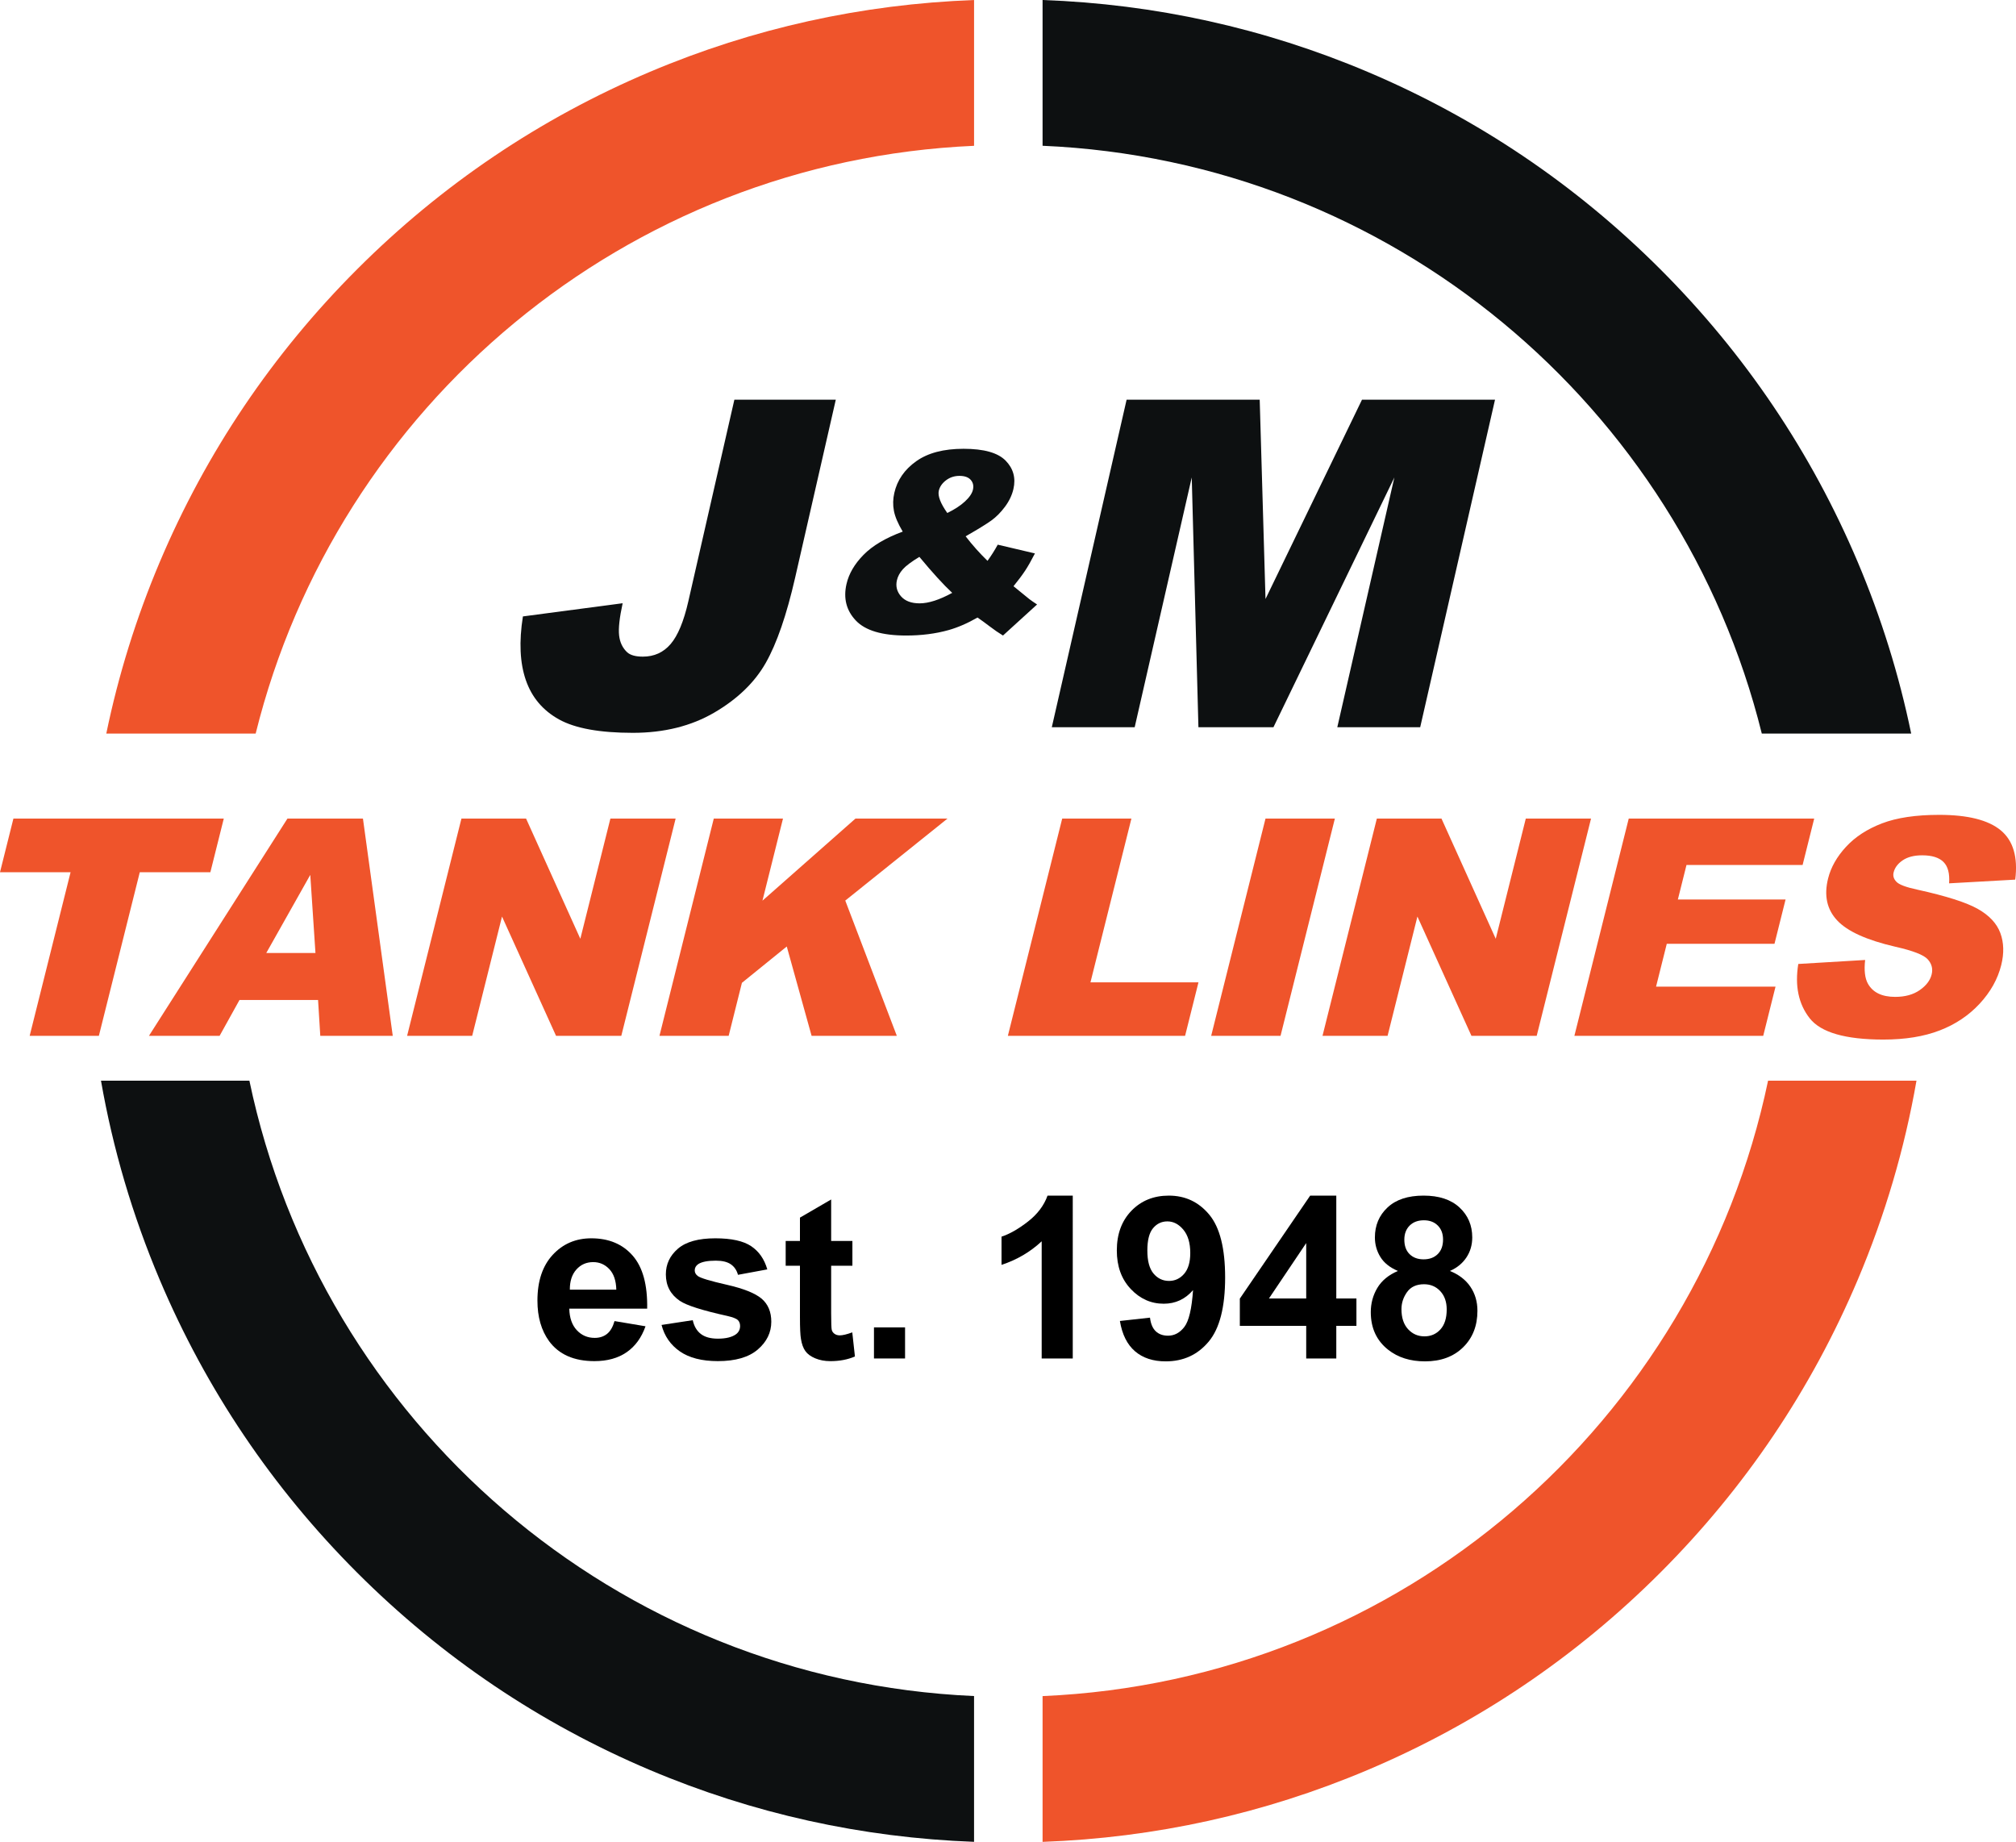 <?xml version="1.0" encoding="utf-8"?>
<!-- Generator: Adobe Illustrator 21.1.0, SVG Export Plug-In . SVG Version: 6.00 Build 0)  -->
<svg version="1.1" id="Logo" xmlns="http://www.w3.org/2000/svg" xmlns:xlink="http://www.w3.org/1999/xlink" x="0px" y="0px"
	 width="180px" height="164.435px" viewBox="0 0 180 164.435" style="enable-background:new 0 0 180 164.435;" xml:space="preserve"
	>
<style type="text/css">
	.st0{fill:#EF542B;}
	.st1{fill:#0D1011;}
</style>
<g>
	<path class="st0" d="M22.827,65.492C30.07,36.279,55.854,14.386,86.97,13.017V0.003C76.961,0.37,67.241,2.517,58.035,6.411
		c-9.799,4.145-18.597,10.075-26.149,17.628c-7.552,7.552-13.483,16.35-17.627,26.149c-2.099,4.964-3.689,10.077-4.769,15.304
		H22.827z"/>
	<path class="st1" d="M22.267,96.479H9.016c1.063,6.087,2.814,12.028,5.242,17.769c4.145,9.799,10.075,18.597,17.627,26.149
		c7.552,7.552,16.35,13.483,26.149,17.627c9.206,3.894,18.926,6.041,28.935,6.408v-13.014
		C54.985,150.012,28.638,126.917,22.267,96.479z"/>
	<path class="st1" d="M157.304,65.492h13.338c-1.08-5.227-2.67-10.341-4.769-15.304c-4.145-9.799-10.075-18.597-17.628-26.149
		c-7.552-7.552-16.35-13.483-26.149-17.628C112.867,2.508,103.122,0.36,93.087,0v13.014
		C124.236,14.352,150.054,36.256,157.304,65.492z"/>
	<path class="st0" d="M157.864,96.479c-6.376,30.461-32.759,53.568-64.777,54.943v13.014c10.035-0.36,19.78-2.508,29.009-6.411
		c9.799-4.145,18.597-10.075,26.149-17.627c7.552-7.552,13.483-16.35,17.628-26.149c2.428-5.741,4.179-11.683,5.242-17.769H157.864z
		"/>
	<g>
		<path class="st1" d="M65.569,35.683h9.056l-3.63,15.888c-0.762,3.336-1.638,5.874-2.627,7.615
			c-0.99,1.741-2.517,3.216-4.581,4.425c-2.065,1.209-4.494,1.814-7.286,1.814c-2.952,0-5.149-0.399-6.588-1.197
			c-1.44-0.798-2.427-1.965-2.96-3.501c-0.534-1.536-0.622-3.434-0.265-5.695l8.906-1.177c-0.282,1.29-0.387,2.248-0.317,2.872
			c0.07,0.625,0.313,1.13,0.731,1.516c0.288,0.253,0.751,0.379,1.39,0.379c1.011,0,1.838-0.375,2.481-1.126
			c0.643-0.751,1.169-2.016,1.576-3.797L65.569,35.683z"/>
		<path class="st1" d="M89.084,48.627l3.321,0.781c-0.331,0.646-0.625,1.163-0.883,1.552c-0.258,0.389-0.601,0.848-1.03,1.376
			l1.42,1.156c0.175,0.132,0.403,0.29,0.684,0.473l-3.044,2.773c-0.387-0.235-0.781-0.506-1.184-0.814
			c-0.403-0.308-0.766-0.572-1.09-0.792c-0.895,0.514-1.758,0.888-2.59,1.122c-1.152,0.323-2.414,0.484-3.786,0.484
			c-2.15,0-3.647-0.447-4.492-1.343c-0.845-0.895-1.121-1.981-0.829-3.257c0.21-0.917,0.716-1.785,1.519-2.603
			c0.803-0.818,1.97-1.51,3.501-2.075c-0.424-0.712-0.687-1.33-0.787-1.854c-0.1-0.525-0.088-1.058,0.036-1.601
			c0.261-1.145,0.913-2.087,1.956-2.828c1.042-0.741,2.451-1.111,4.227-1.111c1.812,0,3.063,0.352,3.754,1.056
			c0.69,0.704,0.923,1.548,0.698,2.531c-0.126,0.55-0.377,1.078-0.753,1.585c-0.376,0.506-0.784,0.917-1.223,1.233
			c-0.439,0.316-1.203,0.785-2.292,1.409c0.606,0.785,1.257,1.515,1.954,2.19C88.502,49.613,88.807,49.133,89.084,48.627z
			 M82.088,49.716c-0.715,0.433-1.209,0.803-1.481,1.111c-0.272,0.308-0.448,0.635-0.526,0.98c-0.122,0.536,0,1.012,0.366,1.431
			c0.367,0.418,0.92,0.627,1.662,0.627c0.8,0,1.77-0.312,2.91-0.936C84.233,52.196,83.256,51.125,82.088,49.716z M84.579,45.798
			c0.651-0.315,1.177-0.658,1.578-1.029c0.4-0.37,0.638-0.721,0.713-1.051c0.079-0.345,0.013-0.636-0.196-0.875
			c-0.21-0.238-0.546-0.358-1.008-0.358c-0.455,0-0.855,0.132-1.202,0.396c-0.346,0.264-0.561,0.576-0.643,0.935
			C83.718,44.272,83.97,44.933,84.579,45.798z"/>
		<path class="st1" d="M100.59,35.683h11.884l0.518,17.793l8.615-17.793h11.877l-6.681,29.243h-7.401l5.095-22.301l-10.797,22.301
			h-6.698l-0.596-22.301l-5.095,22.301h-7.4L100.59,35.683z"/>
	</g>
	<g>
		<g>
			<path class="st0" d="M1.198,73.079h18.783l-1.198,4.79h-6.302l-3.654,14.61H2.648l3.654-14.61H0L1.198,73.079z"/>
			<path class="st0" d="M28.399,89.276h-7.016l-1.776,3.202h-6.309l12.368-19.4h6.74l2.662,19.4h-6.471L28.399,89.276z
				 M28.166,85.081l-0.463-6.974l-3.929,6.974H28.166z"/>
			<path class="st0" d="M41.2,73.079h5.77l4.845,10.733L54.5,73.079h5.825l-4.852,19.4h-5.825l-4.825-10.652l-2.664,10.652h-5.811
				L41.2,73.079z"/>
			<path class="st0" d="M63.731,73.079h6.179l-1.834,7.331l8.306-7.331h8.218l-9.129,7.322l4.604,12.078h-7.61L70.247,84.5
				l-4.004,3.244l-1.184,4.734h-6.179L63.731,73.079z"/>
			<path class="st0" d="M94.84,73.079h6.179l-3.657,14.623h9.644l-1.195,4.777H89.987L94.84,73.079z"/>
			<path class="st0" d="M112.992,73.079h6.193l-4.852,19.4h-6.193L112.992,73.079z"/>
			<path class="st0" d="M122.933,73.079h5.77l4.845,10.733l2.684-10.733h5.825l-4.852,19.4h-5.825l-4.825-10.652l-2.664,10.652
				h-5.811L122.933,73.079z"/>
			<path class="st0" d="M145.423,73.079h16.56l-1.036,4.142h-10.367l-0.771,3.083h9.617l-0.99,3.957h-9.617l-0.957,3.824h10.667
				l-1.099,4.393h-16.86L145.423,73.079z"/>
			<path class="st0" d="M160.561,86.06l5.969-0.357c-0.104,0.926-0.022,1.632,0.248,2.117c0.44,0.785,1.251,1.178,2.434,1.178
				c0.882,0,1.612-0.2,2.19-0.602c0.578-0.401,0.933-0.867,1.065-1.396c0.126-0.503,0.011-0.953-0.344-1.35
				c-0.355-0.397-1.317-0.772-2.883-1.125c-2.562-0.591-4.298-1.376-5.208-2.355c-0.919-0.98-1.189-2.228-0.809-3.745
				c0.249-0.997,0.783-1.939,1.6-2.825c0.817-0.886,1.887-1.583,3.21-2.091c1.323-0.507,3.025-0.761,5.108-0.761
				c2.555,0,4.388,0.461,5.499,1.383c1.111,0.922,1.542,2.389,1.293,4.4l-5.907,0.331c0.064-0.873-0.102-1.509-0.499-1.906
				c-0.396-0.397-1.031-0.596-1.904-0.596c-0.718,0-1.297,0.148-1.734,0.443c-0.438,0.296-0.71,0.655-0.815,1.078
				c-0.077,0.309,0.003,0.587,0.242,0.834c0.227,0.256,0.859,0.494,1.895,0.715c2.56,0.564,4.351,1.136,5.376,1.714
				c1.024,0.578,1.695,1.295,2.013,2.15c0.318,0.856,0.345,1.813,0.08,2.872c-0.311,1.244-0.953,2.391-1.925,3.441
				c-0.972,1.05-2.162,1.846-3.571,2.389c-1.409,0.543-3.082,0.814-5.019,0.814c-3.401,0-5.597-0.635-6.589-1.906
				C160.581,89.633,160.244,88.019,160.561,86.06z"/>
		</g>
	</g>
	<g>
		<path d="M54.869,117.942l2.766,0.464c-0.356,1.014-0.917,1.786-1.684,2.316c-0.767,0.53-1.727,0.795-2.879,0.795
			c-1.824,0-3.174-0.596-4.05-1.788c-0.691-0.955-1.037-2.16-1.037-3.615c0-1.739,0.454-3.1,1.363-4.085
			c0.909-0.984,2.058-1.477,3.447-1.477c1.561,0,2.792,0.515,3.694,1.546c0.902,1.031,1.333,2.609,1.294,4.736h-6.954
			c0.02,0.823,0.244,1.464,0.672,1.921c0.428,0.458,0.961,0.687,1.6,0.687c0.435,0,0.8-0.119,1.097-0.355
			C54.494,118.851,54.718,118.469,54.869,117.942z M55.027,115.136c-0.02-0.803-0.227-1.414-0.622-1.832
			c-0.395-0.418-0.876-0.627-1.442-0.627c-0.606,0-1.106,0.221-1.501,0.662c-0.395,0.441-0.589,1.041-0.583,1.798H55.027z"/>
		<path d="M59.067,118.287l2.786-0.425c0.118,0.54,0.359,0.95,0.721,1.23c0.362,0.28,0.869,0.42,1.521,0.42
			c0.718,0,1.258-0.132,1.62-0.395c0.244-0.184,0.365-0.431,0.365-0.741c0-0.211-0.066-0.385-0.198-0.524
			c-0.138-0.132-0.448-0.253-0.929-0.365c-2.239-0.494-3.658-0.945-4.257-1.353c-0.83-0.566-1.245-1.353-1.245-2.361
			c0-0.909,0.359-1.673,1.077-2.292c0.718-0.619,1.831-0.928,3.339-0.928c1.436,0,2.502,0.234,3.2,0.701
			c0.698,0.468,1.179,1.159,1.442,2.074l-2.618,0.484c-0.112-0.408-0.324-0.721-0.637-0.938c-0.313-0.217-0.759-0.326-1.338-0.326
			c-0.731,0-1.255,0.102-1.571,0.306c-0.211,0.145-0.316,0.333-0.316,0.563c0,0.198,0.092,0.366,0.277,0.504
			c0.25,0.185,1.114,0.445,2.593,0.78c1.478,0.336,2.511,0.747,3.097,1.235c0.579,0.494,0.869,1.182,0.869,2.065
			c0,0.961-0.402,1.788-1.205,2.479c-0.803,0.691-1.992,1.037-3.566,1.037c-1.429,0-2.56-0.29-3.393-0.869
			C59.869,120.069,59.324,119.282,59.067,118.287z"/>
		<path d="M76.107,110.79v2.213H74.21v4.228c0,0.856,0.018,1.355,0.054,1.497c0.036,0.142,0.118,0.258,0.247,0.351
			c0.128,0.092,0.285,0.138,0.469,0.138c0.257,0,0.629-0.089,1.116-0.267l0.237,2.153c-0.645,0.277-1.376,0.415-2.193,0.415
			c-0.501,0-0.952-0.084-1.353-0.252c-0.402-0.168-0.696-0.385-0.884-0.652c-0.188-0.267-0.318-0.627-0.39-1.082
			c-0.059-0.323-0.089-0.974-0.089-1.956v-4.573H70.15v-2.213h1.274v-2.084l2.786-1.62v3.704H76.107z"/>
		<path d="M78.033,121.28v-2.776h2.776v2.776H78.033z"/>
		<path d="M95.783,121.28h-2.776V110.82c-1.014,0.948-2.209,1.65-3.586,2.104v-2.519c0.724-0.237,1.511-0.687,2.361-1.348
			c0.85-0.662,1.432-1.434,1.748-2.316h2.252V121.28z"/>
		<path d="M99.991,117.932l2.687-0.296c0.066,0.547,0.237,0.952,0.514,1.215c0.277,0.263,0.642,0.395,1.097,0.395
			c0.573,0,1.06-0.263,1.462-0.79c0.402-0.527,0.658-1.62,0.771-3.279c-0.698,0.81-1.571,1.215-2.618,1.215
			c-1.139,0-2.122-0.439-2.948-1.319c-0.827-0.879-1.24-2.023-1.24-3.433c0-1.468,0.436-2.652,1.309-3.551
			c0.873-0.899,1.984-1.348,3.334-1.348c1.468,0,2.673,0.568,3.615,1.704c0.942,1.136,1.413,3.004,1.413,5.606
			c0,2.647-0.491,4.557-1.472,5.729c-0.981,1.172-2.259,1.758-3.833,1.758c-1.133,0-2.048-0.301-2.746-0.904
			C100.637,120.031,100.189,119.13,99.991,117.932z M106.274,111.867c0-0.896-0.206-1.59-0.617-2.084
			c-0.412-0.494-0.887-0.741-1.427-0.741c-0.514,0-0.94,0.203-1.279,0.608c-0.339,0.405-0.509,1.069-0.509,1.99
			c0,0.935,0.184,1.622,0.553,2.06c0.369,0.438,0.83,0.657,1.383,0.657c0.533,0,0.983-0.211,1.348-0.632
			C106.091,113.303,106.274,112.683,106.274,111.867z"/>
		<path d="M116.626,121.28v-2.914h-5.927v-2.43l6.282-9.196h2.331v9.186h1.798v2.44h-1.798v2.914H116.626z M116.626,115.927v-4.949
			l-3.329,4.949H116.626z"/>
		<path d="M124.814,113.467c-0.718-0.303-1.24-0.719-1.566-1.25c-0.326-0.53-0.489-1.111-0.489-1.743
			c0-1.08,0.377-1.972,1.131-2.677c0.754-0.705,1.826-1.057,3.215-1.057c1.376,0,2.445,0.352,3.205,1.057
			c0.761,0.705,1.141,1.597,1.141,2.677c0,0.672-0.175,1.269-0.524,1.793c-0.349,0.524-0.84,0.924-1.472,1.2
			c0.803,0.323,1.414,0.794,1.832,1.412c0.418,0.619,0.627,1.334,0.627,2.144c0,1.337-0.426,2.424-1.279,3.26
			c-0.853,0.836-1.987,1.255-3.403,1.255c-1.317,0-2.414-0.346-3.289-1.037c-1.034-0.816-1.551-1.936-1.551-3.358
			c0-0.784,0.194-1.503,0.583-2.158C123.366,114.328,123.978,113.823,124.814,113.467z M125.13,116.875
			c0,0.764,0.196,1.36,0.588,1.788c0.392,0.428,0.881,0.642,1.467,0.642c0.573,0,1.047-0.206,1.422-0.617
			c0.375-0.412,0.563-1.006,0.563-1.783c0-0.678-0.191-1.223-0.573-1.635c-0.382-0.411-0.866-0.617-1.452-0.617
			c-0.678,0-1.184,0.234-1.516,0.701C125.297,115.821,125.13,116.328,125.13,116.875z M125.387,110.672
			c0,0.553,0.156,0.985,0.469,1.294s0.729,0.464,1.25,0.464c0.527,0,0.948-0.156,1.264-0.469c0.316-0.313,0.474-0.746,0.474-1.299
			c0-0.52-0.156-0.937-0.469-1.25c-0.313-0.313-0.726-0.469-1.24-0.469c-0.533,0-0.958,0.158-1.274,0.474
			C125.545,109.733,125.387,110.152,125.387,110.672z"/>
	</g>
</g>
</svg>
